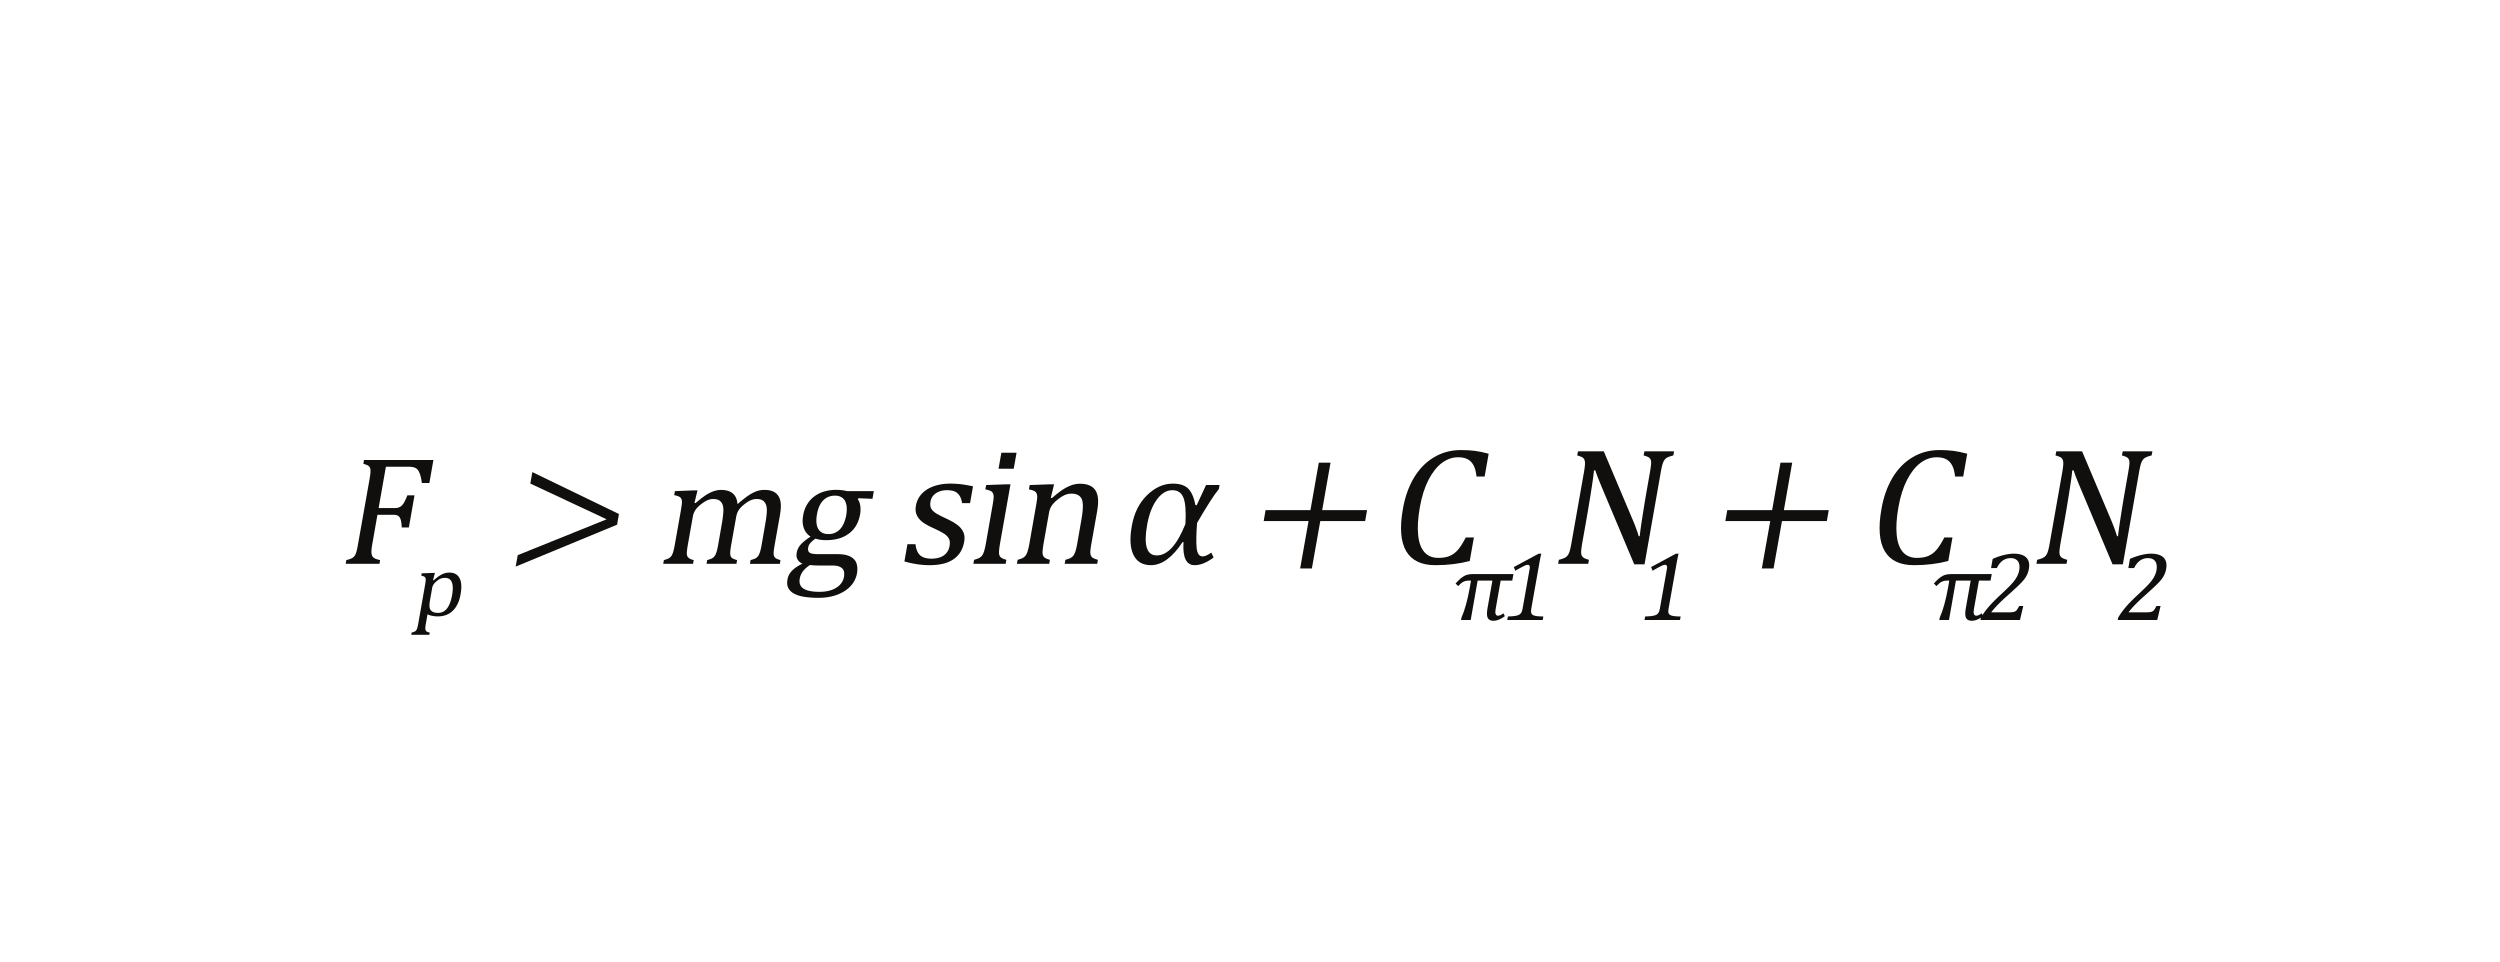 <svg xmlns="http://www.w3.org/2000/svg" xmlns:xlink="http://www.w3.org/1999/xlink" width="737.008" height="283.464" viewBox="0 0 552.756 212.598" version="1.2" id="svg196"><defs id="defs87"><g id="g85"><symbol overflow="visible" id="glyph0-0"><path d="M10.97-8.188l.077-.374c.04-.24.098-.46.172-.672.07-.207.186-.426.342-.657.165-.24.395-.508.688-.813.29-.3.672-.664 1.14-1.094.313-.28.598-.55.86-.812.258-.27.488-.546.688-.828.207-.29.378-.593.515-.906.133-.32.238-.68.313-1.078.144-.844.078-1.492-.204-1.953-.28-.457-.773-.688-1.468-.688-.356 0-.68.06-.97.172-.292.117-.558.273-.796.468-.23.2-.437.438-.625.72-.187.28-.367.593-.53.936h-1.61l.39-2.187c.72-.344 1.485-.64 2.297-.89.82-.26 1.61-.39 2.36-.39.78 0 1.437.085 1.968.25.53.155.942.38 1.235.67.29.282.484.622.578 1.016.094.387.098.81.016 1.266a4.95 4.95 0 0 1-.343 1.17 5.09 5.09 0 0 1-.61 1.032c-.262.344-.594.715-1 1.11-.406.386-.898.827-1.47 1.327-.436.374-.788.687-1.046.937a5.14 5.14 0 0 0-.61.687 2.81 2.81 0 0 0-.358.672 5.02 5.02 0 0 0-.19.797l-.03.11zm1.78 1.844l-.484 2.72H9.844l.484-2.72zm5.266 4.782L21.5-21.375H8.687L5.204-1.562zm5.5-21.375L19.47 0H3.187l4.046-22.938zm0 0" id="path13"/></symbol><symbol overflow="visible" id="glyph0-1"><path d="M21.422-22.953l-.89 5.078h-1.657c-.105-.758-.234-1.375-.39-1.844-.15-.475-.325-.835-.532-1.077a1.61 1.61 0 0 0-.797-.515c-.324-.102-.758-.157-1.297-.157H10.92l-1.61 9.142h3.47c.488 0 .89-.078 1.202-.235.313-.164.594-.437.844-.812.25-.383.53-.977.844-1.78h1.578L16-8.048h-1.578c-.03-.77-.11-1.348-.235-1.734-.124-.384-.308-.658-.546-.814-.23-.164-.605-.25-1.124-.25h-3.47L7.892-4.25c-.117.668-.17 1.203-.17 1.61.007.406.08.73.218.968.144.23.36.406.64.53.28.12.633.22 1.063.314L9.5 0H2.03l.142-.828c.726-.176 1.226-.375 1.5-.594.28-.22.488-.523.625-.922.144-.406.29-1.023.437-1.86L7.313-18.75c.132-.77.203-1.332.203-1.688.007-.35-.032-.628-.125-.828a1.098 1.098 0 0 0-.437-.468c-.187-.114-.527-.243-1.016-.39l.14-.83zm0 0" id="path16"/></symbol><symbol overflow="visible" id="glyph0-3"><path d="M2.39.61l.454-2.532L22.5-9.844 5.625-17.75l.453-2.53 19.14 9.264-.405 2.36zm0 0" id="path22"/></symbol><symbol overflow="visible" id="glyph0-4"><path d="M8.547-13.484l.22.062c.8-.664 1.44-1.172 1.92-1.515a9.898 9.898 0 0 1 1.39-.83 6.37 6.37 0 0 1 1.22-.436c.375-.094.742-.14 1.11-.14 1.124 0 1.99.26 2.61.78.612.512.96 1.297 1.046 2.36.988-.852 1.78-1.477 2.375-1.875a8.435 8.435 0 0 1 1.75-.938 5.153 5.153 0 0 1 1.828-.328c.75 0 1.375.11 1.875.328.508.22.91.56 1.204 1.016.3.45.476 1.016.53 1.703.064.68-.01 1.594-.218 2.75L26.28-4.203c-.147.855-.225 1.445-.233 1.766 0 .324.035.578.11.765.08.18.218.328.405.453.196.126.532.26 1 .392l-.14.828h-6.61l.14-.828c.47-.133.806-.25 1.017-.344a1.73 1.73 0 0 0 .546-.422c.164-.176.316-.453.453-.828.143-.383.284-.957.42-1.72l.766-4.405c.164-.945.282-1.734.344-2.36.063-.624.066-1.116.016-1.484-.043-.376-.12-.665-.235-.876a2.362 2.362 0 0 0-.405-.562 1.56 1.56 0 0 0-.61-.36c-.242-.093-.574-.14-1-.14-.45 0-.882.094-1.296.28-.42.18-.892.482-1.423.907-.53.417-.938.843-1.22 1.28-.272.43-.46.934-.56 1.516l-1.095 6.14c-.15.856-.22 1.446-.22 1.766 0 .325.036.58.11.766a.98.98 0 0 0 .39.453c.196.126.536.26 1.017.392L17.827 0h-6.61l.14-.828c.47-.133.802-.25 1-.344a1.73 1.73 0 0 0 .548-.422c.164-.176.317-.453.453-.828.144-.383.285-.957.42-1.72l.767-4.405a28.6 28.6 0 0 0 .344-2.422c.063-.632.067-1.14.016-1.514-.054-.383-.152-.692-.297-.922a2.024 2.024 0 0 0-.47-.547 1.575 1.575 0 0 0-.61-.28 3.574 3.574 0 0 0-.858-.095c-.46 0-.914.105-1.36.312-.437.21-.902.512-1.39.907-.492.387-.883.794-1.172 1.22-.28.43-.465.886-.547 1.374L7.078-4.203a21.45 21.45 0 0 0-.203 1.47c-.03.335-.027.592.016.78.04.187.11.344.204.47.093.116.234.23.422.342.187.105.472.21.86.312L8.233 0H1.64l.14-.828c.458-.133.786-.25.986-.344.207-.1.394-.242.562-.422.164-.176.313-.445.438-.812.132-.375.273-.957.421-1.75l1.297-7.328c.125-.72.21-1.297.266-1.735.05-.436.03-.784-.063-1.046a1.014 1.014 0 0 0-.515-.578c-.242-.133-.61-.25-1.11-.344l.157-.89 3.968-.156h1.03zm0 0" id="path25"/></symbol><symbol overflow="visible" id="glyph0-5"><path d="M19.25-14.375l-3.078-.125-.188.188c.282.355.47.835.563 1.437a6.023 6.023 0 0 1-.03 1.922c-.326 1.836-1.138 3.246-2.44 4.234-1.304.993-2.99 1.486-5.06 1.486-.94 0-1.72-.114-2.345-.344-.97.648-1.512 1.28-1.625 1.906-.074.418-.047.735.078.953.125.212.363.36.72.454.362.086.925.125 1.686.125h4.048c1.188 0 2.125.187 2.813.562.688.367 1.13.86 1.33 1.484.206.625.24 1.348.108 2.172a5.567 5.567 0 0 1-1.406 2.828c-.75.82-1.742 1.46-2.97 1.922-1.218.457-2.593.688-4.124.688-1.125 0-2.148-.07-3.062-.204-.907-.136-1.668-.367-2.282-.687-.605-.313-1.046-.73-1.328-1.25C.383 4.852.32 4.195.47 3.405c.112-.698.456-1.34 1.03-1.92C2.07.91 2.828.404 3.766-.032c-.493-.22-.852-.532-1.079-.94-.23-.413-.292-.905-.187-1.468.102-.632.38-1.218.828-1.75.457-.54 1.203-1.148 2.235-1.828a3.66 3.66 0 0 1-1.5-1.906c-.282-.812-.33-1.734-.14-2.766.163-.968.472-1.804.92-2.515a6.03 6.03 0 0 1 1.64-1.766 6.872 6.872 0 0 1 2.19-1.046 9.642 9.642 0 0 1 2.577-.343c.8 0 1.582.094 2.344.282h5.953zM6.984-10.97c-.25 1.408-.156 2.493.282 3.25.437.763 1.19 1.142 2.265 1.142.572 0 1.08-.11 1.517-.328a3.63 3.63 0 0 0 1.156-.89 4.86 4.86 0 0 0 .78-1.33c.197-.5.35-1.02.454-1.562.165-.988.172-1.812.016-2.468-.156-.664-.453-1.15-.89-1.453-.43-.312-.954-.468-1.58-.468-1.073 0-1.952.355-2.64 1.062-.68.7-1.132 1.715-1.36 3.047zM5.422.267c-.65.425-1.156.88-1.53 1.36a3.754 3.754 0 0 0-.72 1.624c-.18 1.008.094 1.75.812 2.22.72.475 1.9.718 3.547.718 1.01 0 1.9-.137 2.673-.407.77-.272 1.39-.655 1.86-1.155.468-.5.765-1.09.89-1.766.05-.313.063-.622.03-.922a1.52 1.52 0 0 0-.296-.797c-.18-.23-.46-.417-.843-.562-.375-.137-.887-.203-1.53-.203H7.81c-.917 0-1.714-.04-2.39-.11zm0 0" id="path28"/></symbol><symbol overflow="visible" id="glyph1-0"><path d="M6.406-4.78l.032-.204c.03-.145.066-.274.11-.39a1.5 1.5 0 0 1 .202-.392c.094-.144.223-.3.39-.468.165-.176.39-.39.673-.64.175-.165.343-.33.5-.485a2.76 2.76 0 0 0 .39-.484c.113-.164.21-.336.297-.515.094-.187.156-.394.188-.624.093-.49.054-.868-.11-1.14-.168-.27-.453-.407-.86-.407-.21 0-.398.038-.562.108a1.746 1.746 0 0 0-.468.266 2.19 2.19 0 0 0-.375.422 6.25 6.25 0 0 0-.297.53h-.938l.22-1.265c.425-.194.874-.366 1.343-.514.477-.157.942-.235 1.39-.235.447 0 .822.048 1.126.142.313.094.55.226.72.39.175.168.288.368.343.594.05.23.05.48 0 .75a3.46 3.46 0 0 1-.19.688 2.59 2.59 0 0 1-.358.594c-.15.2-.34.414-.578.64-.242.23-.528.492-.86.78-.25.22-.453.404-.61.548a3.84 3.84 0 0 0-.358.407 1.863 1.863 0 0 0-.204.39c-.042.125-.085.28-.125.47v.046zm1.032 1.077l-.282 1.578H5.734l.282-1.578zM10.5-.906l2.047-11.547h-7.47L3.032-.906zm3.22-12.47L11.36 0h-9.5l2.36-13.375zm0 0" id="path31"/></symbol><symbol overflow="visible" id="glyph1-1"><path d="M3.656-.297l-.36 2.078a7.445 7.445 0 0 0-.124.94c0 .217.023.382.078.5a.61.61 0 0 0 .266.296c.125.082.336.156.64.218l-.093.485h-4l.093-.486a3.68 3.68 0 0 0 .61-.203.942.942 0 0 0 .39-.296c.102-.136.188-.32.25-.546.07-.23.14-.532.203-.907l1.484-8.42c.082-.47.133-.8.156-1 .02-.196.02-.36 0-.485a.642.642 0 0 0-.11-.328.54.54 0 0 0-.265-.22c-.117-.06-.313-.124-.594-.186l.095-.515 2.313-.078h.61L4.874-7.86l.14.032c.477-.406.852-.703 1.126-.89.27-.188.54-.345.813-.47.27-.124.524-.21.766-.265.25-.05.503-.078.764-.078 1.07 0 1.82.405 2.25 1.217.438.805.52 1.98.25 3.532-.187 1.085-.51 1.995-.968 2.733-.45.73-1.024 1.28-1.72 1.656-.687.367-1.464.546-2.327.546-.482 0-.915-.043-1.298-.125a5.08 5.08 0 0 1-1.016-.327zm.578-3.234c-.117.624-.164 1.108-.14 1.452.02.344.11.62.265.828.163.21.374.367.624.47.25.104.598.155 1.047.155.79 0 1.443-.328 1.954-.984.508-.656.88-1.624 1.11-2.906C9.54-7.078 9.02-8.36 7.53-8.36c-.366 0-.694.06-.983.172-.28.118-.574.305-.875.563-.305.25-.53.496-.688.734a2.246 2.246 0 0 0-.296.765zm0 0" id="path34"/></symbol><symbol overflow="visible" id="glyph2-0"><path d="M11.89-8.875l.08-.406c.038-.26.096-.5.17-.72.083-.227.212-.47.39-.72.177-.257.423-.55.736-.874.312-.32.726-.722 1.25-1.203.343-.3.648-.594.92-.875.283-.28.533-.578.752-.89.218-.313.398-.64.546-.985.157-.344.27-.726.344-1.156.164-.914.094-1.617-.22-2.11-.303-.5-.827-.75-1.577-.75-.397 0-.75.063-1.06.188a2.88 2.88 0 0 0-.86.5c-.262.22-.497.48-.704.78-.2.306-.383.638-.547 1h-1.75l.42-2.358c.79-.363 1.626-.688 2.5-.97.884-.28 1.736-.42 2.548-.42.844 0 1.55.09 2.125.265.57.18 1.02.422 1.344.734.32.305.53.668.625 1.094.094.43.098.89.015 1.39-.085.462-.21.876-.375 1.25a5.25 5.25 0 0 1-.656 1.126c-.28.375-.648.777-1.093 1.203-.438.417-.97.9-1.594 1.452-.462.398-.83.73-1.11 1-.282.262-.508.512-.672.75a2.842 2.842 0 0 0-.376.734 5.822 5.822 0 0 0-.218.86l-.016.11zm1.922 2l-.53 2.938h-2.626l.53-2.938zm5.704 5.188l3.78-21.47H9.423l-3.78 21.47zm5.953-23.157L21.093 0H3.47l4.374-24.844zm0 0" id="path37"/></symbol><symbol overflow="visible" id="glyph2-2"><path d="M16.328-13.422h-1.75c-.125-.726-.336-1.3-.625-1.72-.293-.424-.656-.72-1.094-.89-.43-.163-.977-.25-1.64-.25-.97 0-1.79.23-2.454.688a2.717 2.717 0 0 0-1.188 1.86c-.094.554-.062 1.01.094 1.375.164.368.47.712.906 1.032.438.312 1.22.73 2.344 1.25 1.144.53 2.015 1.027 2.61 1.484.593.45 1.023.97 1.296 1.563.28.593.348 1.303.203 2.124-.167.96-.475 1.765-.92 2.422a5.424 5.424 0 0 1-1.657 1.61 6.888 6.888 0 0 1-2.28.89c-.845.187-1.76.28-2.736.28-1.023 0-2-.077-2.937-.233A21.544 21.544 0 0 1 1.812-.53l.672-3.814h1.782c.125 1.125.46 1.946 1.015 2.453.564.5 1.407.75 2.532.75.438 0 .875-.048 1.313-.14a4.122 4.122 0 0 0 1.203-.454c.363-.22.676-.508.938-.875.257-.363.437-.816.53-1.36.102-.624.067-1.128-.108-1.514-.18-.383-.493-.74-.938-1.063-.45-.32-1.266-.758-2.453-1.312-1.03-.456-1.844-.906-2.438-1.343-.587-.438-1.016-.953-1.298-1.547-.28-.594-.35-1.297-.203-2.11.175-1 .597-1.863 1.265-2.593.676-.738 1.555-1.3 2.64-1.688 1.094-.395 2.33-.594 3.704-.594.788 0 1.55.043 2.28.125.738.087 1.648.243 2.734.47zm0 0" id="path43"/></symbol><symbol overflow="visible" id="glyph2-3"><path d="M11.313-24.563l-.626 3.532h-3.36l.626-3.532zM1.922-.89c.507-.145.866-.27 1.077-.376.22-.113.414-.265.594-.453.176-.194.336-.49.484-.89.145-.406.297-1.035.453-1.89l1.392-7.938c.144-.78.242-1.406.297-1.874.06-.477.038-.86-.064-1.14a1.06 1.06 0 0 0-.547-.642c-.274-.144-.67-.265-1.188-.36l.172-.968 4.25-.156H9.97L7.67-4.563c-.18 1.055-.258 1.782-.234 2.188.02.406.148.72.39.938.238.21.65.39 1.234.546L8.906 0h-7.14zm0 0" id="path46"/></symbol><symbol overflow="visible" id="glyph2-4"><path d="M19.516 0h-7.188l.156-.89c.508-.145.875-.27 1.094-.376.227-.113.426-.265.594-.453.176-.194.336-.5.484-.905.156-.414.305-1.035.453-1.86l.828-4.765c.156-.852.27-1.625.343-2.313.072-.695.087-1.265.048-1.703-.03-.445-.105-.796-.22-1.046a2.028 2.028 0 0 0-.467-.64 2.052 2.052 0 0 0-.718-.407c-.274-.1-.64-.156-1.11-.156-.48 0-.95.094-1.406.282-.45.187-.97.51-1.562.968-.594.46-1.047.918-1.36 1.375a3.92 3.92 0 0 0-.61 1.546l-1.202 6.78c-.18 1.056-.258 1.783-.234 2.19.02.405.148.718.39.937.238.21.65.39 1.234.546L8.906 0h-7.14l.156-.89c.508-.145.867-.27 1.078-.376.22-.113.414-.265.594-.453.176-.194.336-.49.484-.89.145-.406.297-1.035.453-1.89l1.392-7.938c.144-.78.242-1.406.297-1.874.06-.477.038-.86-.064-1.14a1.06 1.06 0 0 0-.547-.642c-.274-.144-.67-.265-1.188-.36l.172-.968 4.28-.156h1.11l-.718 2.97.234.077c1.063-.915 1.906-1.568 2.53-1.954a9.228 9.228 0 0 1 1.83-.907 5.682 5.682 0 0 1 1.86-.313c.655 0 1.225.078 1.717.234.49.15.9.376 1.235.69.344.31.598.702.765 1.17.176.47.27 1.032.282 1.688.007.656-.075 1.492-.25 2.5l-1.22 6.86c-.148.843-.23 1.453-.25 1.828-.012.375.023.668.11.875.08.212.226.387.437.532.207.137.582.28 1.125.437zm0 0" id="path49"/></symbol><symbol overflow="visible" id="glyph2-5"><path d="M21.453-1.406C19.953-.27 18.555.297 17.266.297c-1.868 0-2.688-1.703-2.47-5.11h-.202c-2.25 3.407-4.586 5.11-7 5.11C5.78.297 4.5-.445 3.75-1.938c-.75-1.5-.883-3.632-.39-6.406.5-2.85 1.624-5.13 3.374-6.828 1.75-1.707 3.65-2.562 5.704-2.562 1.53 0 2.66.367 3.39 1.093.738.73 1.274 1.953 1.61 3.67h.28l2.063-4.452h2.986l-.157.89c-1.106 1.356-2.712 3.856-4.813 7.5-.188 2.45-.22 4.294-.094 5.532.125 1.242.567 1.86 1.328 1.86.49 0 1.126-.282 1.907-.844zm-6.234-7.39c.155-2.74.014-4.673-.423-5.798-.438-1.125-1.262-1.687-2.47-1.687-1.28 0-2.432.702-3.452 2.108-1.012 1.4-1.72 3.262-2.125 5.594-.793 4.48-.078 6.72 2.14 6.72 2.364 0 4.473-2.314 6.33-6.94zm0 0" id="path52"/></symbol><symbol overflow="visible" id="glyph2-6"><path d="M16.906-9.453L15.046 1.03h-2.593l1.86-10.483H4.39l.423-2.422h9.92l1.845-10.5h2.594l-1.844 10.5h9.922l-.422 2.422zm0 0" id="path55"/></symbol><symbol overflow="visible" id="glyph3-0"><path d="M11.89-8.875l.08-.406c.038-.26.096-.5.17-.72.083-.227.212-.47.39-.72.177-.257.423-.55.736-.874.312-.32.726-.722 1.25-1.203.343-.3.648-.594.92-.875.283-.28.533-.578.752-.89.218-.313.398-.64.546-.985.157-.344.27-.726.344-1.156.164-.914.094-1.617-.22-2.11-.303-.5-.827-.75-1.577-.75-.397 0-.75.063-1.06.188a2.88 2.88 0 0 0-.86.5c-.262.22-.497.48-.704.78-.2.306-.383.638-.547 1h-1.75l.42-2.358c.79-.363 1.626-.688 2.5-.97.884-.28 1.736-.42 2.548-.42.844 0 1.55.09 2.125.265.57.18 1.02.422 1.344.734.32.305.53.668.625 1.094.094.43.098.89.015 1.39-.085.462-.21.876-.375 1.25a5.25 5.25 0 0 1-.656 1.126c-.28.375-.648.777-1.093 1.203-.438.417-.97.9-1.594 1.452-.462.398-.83.73-1.11 1-.282.262-.508.512-.672.75a2.842 2.842 0 0 0-.376.734 5.822 5.822 0 0 0-.218.86l-.016.11zm1.922 2l-.53 2.938h-2.626l.53-2.938zm5.704 5.188l3.78-21.47H9.423l-3.78 21.47zm5.953-23.157L21.093 0H3.47l4.374-24.844zm0 0" id="path58"/></symbol><symbol overflow="visible" id="glyph3-2"><path d="M23.28-24.344l-.89 5.047h-1.796c-.106-1.05-.328-1.89-.672-2.515-.344-.625-.793-1.07-1.344-1.344-.543-.27-1.23-.407-2.062-.407-1.262 0-2.453.418-3.578 1.25-1.118.836-2.106 2.09-2.97 3.766-.855 1.668-1.49 3.684-1.905 6.047-.418 2.387-.543 4.422-.376 6.11.165 1.68.625 2.945 1.375 3.796.75.856 1.782 1.28 3.094 1.28.99.002 1.82-.14 2.5-.42.688-.29 1.297-.743 1.828-1.36.54-.625 1.118-1.535 1.735-2.734h1.796l-.922 5.203c-1.2.313-2.407.543-3.625.688-1.22.156-2.548.234-3.986.234-3.086 0-5.234-1.04-6.453-3.125-1.21-2.094-1.444-5.21-.702-9.36.457-2.6 1.266-4.878 2.422-6.828 1.164-1.957 2.64-3.468 4.422-4.53 1.78-1.07 3.773-1.61 5.984-1.61 1.102 0 2.114.058 3.032.172.914.117 1.945.328 3.093.64zm0 0" id="path64"/></symbol><symbol overflow="visible" id="glyph3-3"><path d="M18.563-9.86c.312.73.566 1.372.765 1.922.207.543.41 1.153.61 1.83h.234c.062-.74.265-2.208.61-4.408.343-2.207.67-4.195.984-5.968l.672-3.828c.144-.844.226-1.458.25-1.844.02-.383-.016-.68-.11-.89a1.04 1.04 0 0 0-.437-.5c-.2-.126-.57-.267-1.11-.423l.173-.905h6.563l-.172.906c-.563.15-.97.282-1.22.407-.25.118-.464.274-.64.47-.168.187-.324.48-.468.874-.137.388-.282 1.025-.438 1.907L21.234.11h-2.28l-7.157-17.016c-.438-1.063-.75-1.832-.938-2.313a22.6 22.6 0 0 1-.5-1.436h-.313c-.074.937-.31 2.633-.703 5.078A366.12 366.12 0 0 1 8.11-8.266l-.657 3.704c-.137.824-.215 1.42-.234 1.796-.013.375.022.672.108.89.094.22.25.403.47.548.225.148.608.293 1.14.437L8.78 0H2.126l.156-.89c.79-.196 1.333-.41 1.626-.64.3-.24.53-.58.688-1.017.156-.437.312-1.11.468-2.015l2.782-15.75c.144-.844.218-1.454.218-1.83.008-.38-.04-.678-.14-.89a1.096 1.096 0 0 0-.453-.515c-.212-.125-.587-.265-1.126-.422l.172-.905h5.703zm0 0" id="path67"/></symbol><symbol overflow="visible" id="glyph4-0"><path d="M6.922-5.172l.047-.234c.03-.157.065-.297.108-.422.04-.133.113-.274.22-.422.1-.156.25-.328.436-.516.188-.187.426-.414.72-.687.194-.176.378-.348.546-.516.164-.163.313-.335.438-.514.124-.188.226-.38.312-.58.094-.194.16-.42.203-.67.094-.532.05-.942-.125-1.235-.18-.288-.484-.436-.922-.436-.23 0-.437.04-.625.11-.178.073-.342.17-.5.296-.147.125-.28.277-.405.453-.117.18-.227.37-.328.578H6.03l.25-1.374c.47-.207.958-.394 1.47-.562.508-.164 1-.25 1.47-.25.5 0 .913.054 1.25.156.33.105.585.25.764.438.188.18.305.39.36.64.062.242.066.508.015.797-.044.273-.11.516-.204.734-.094.218-.226.437-.39.656-.157.218-.368.453-.625.703-.25.24-.562.522-.937.842-.273.23-.492.422-.656.58-.156.155-.29.307-.39.452a1.81 1.81 0 0 0-.22.422 2.39 2.39 0 0 0-.124.5l-.016.062zM8.047-4L7.75-2.297H6.22L6.515-4zm3.328 3.016L13.578-13.5H5.484L3.28-.984zm3.47-13.5L12.296 0H2.017l2.546-14.484zm0 0" id="path70"/></symbol><symbol overflow="visible" id="glyph4-1"><path d="M4.578-8.72c-.5 0-.922.087-1.266.25-.335.158-.73.482-1.187.97l-.563-.578c.75-.832 1.38-1.383 1.89-1.656.51-.282 1.16-.422 1.954-.422h8.953l-.266 1.437H11.53l-1.124 6.376c-.156.93.03 1.39.563 1.39.3 0 .694-.175 1.186-.53l.297.64c-.918.68-1.75 1.016-2.5 1.016-.617 0-1.04-.203-1.265-.61-.22-.414-.247-1.11-.08-2.078L9.704-8.72H6.438L4.905 0h-2.14l.093-.516c.738-1.664 1.36-3.91 1.86-6.734l.25-1.47zm0 0" id="path73"/></symbol><symbol overflow="visible" id="glyph4-2"><path d="M7.86-2.766c-.075.407-.106.715-.094.922.007.21.062.383.156.516.1.125.254.23.453.312.207.075.473.133.797.172.332.03.77.055 1.312.063l-.14.78H2.5l.14-.78c.782-.032 1.344-.08 1.688-.142.352-.062.63-.148.828-.265a1.31 1.31 0 0 0 .485-.516c.114-.22.212-.57.298-1.063l1.53-8.625c.04-.282.024-.485-.046-.61-.074-.133-.203-.203-.39-.203-.23 0-.575.12-1.032.36-.46.23-1.03.546-1.72.952l-.327-.813 5.5-2.97h.578a44.845 44.845 0 0 0-.56 2.83zm0 0" id="path76"/></symbol><symbol overflow="visible" id="glyph4-4"><path d="M7.75-1.703c.344 0 .625-.02.844-.063.226-.04.414-.11.562-.203.145-.1.266-.233.36-.39.1-.163.242-.41.421-.734h.907L10.11 0H1.374l.094-.516c.425-.738.968-1.5 1.624-2.28.656-.782 1.55-1.696 2.687-2.75.978-.907 1.693-1.595 2.142-2.063.488-.507.86-.945 1.11-1.312.257-.375.456-.723.593-1.047.145-.33.25-.663.313-1 .093-.53.093-1 0-1.405a1.58 1.58 0 0 0-.61-.953c-.312-.238-.734-.36-1.265-.36-1.336 0-2.356.735-3.063 2.204H3.72l.358-2.032a14.116 14.116 0 0 1 2.547-.875c.79-.188 1.484-.282 2.078-.282 1.313 0 2.25.293 2.813.875.57.574.757 1.406.562 2.5a4.5 4.5 0 0 1-.297 1.047 5.21 5.21 0 0 1-.5.938 8.52 8.52 0 0 1-.81.984c-.337.355-.7.715-1.095 1.078-.387.367-1.055.977-2 1.828C5.77-4.004 4.562-2.766 3.75-1.702zm0 0" id="path82"/></symbol></g></defs><g id="surface46217" fill="#100f0d"><g id="g91"><use xlink:href="#glyph0-1" x="74.403" y="124.665" id="use89"/></g><g id="g95"><use xlink:href="#glyph1-1" x="90.863" y="136.133" id="use93"/></g><g id="g107"><use xlink:href="#glyph0-2" x="104.052" y="124.665" id="use97"/><use xlink:href="#glyph0-3" x="111.629" y="124.665" id="use99"/><use xlink:href="#glyph0-2" x="137.425" y="124.665" id="use101"/><use xlink:href="#glyph0-4" x="145.002" y="124.665" id="use103"/><use xlink:href="#glyph0-5" x="173.656" y="124.665" id="use105"/></g><g id="g137"><use xlink:href="#glyph2-1" x="190.692" y="124.665" id="use109"/><use xlink:href="#glyph2-1" x="194.423" y="124.665" id="use111"/><use xlink:href="#glyph2-2" x="198.154" y="124.665" id="use113"/><use xlink:href="#glyph2-1" x="209.719" y="124.665" id="use115"/><use xlink:href="#glyph2-3" x="213.45" y="124.665" id="use117"/><use xlink:href="#glyph2-1" x="219.345" y="124.665" id="use119"/><use xlink:href="#glyph2-4" x="223.076" y="124.665" id="use121"/><use xlink:href="#glyph2-1" x="239.418" y="124.665" id="use123"/><use xlink:href="#glyph2-1" x="243.149" y="124.665" id="use125"/><use xlink:href="#glyph2-5" x="246.88" y="124.665" id="use127"/><use xlink:href="#glyph2-1" x="263.818" y="124.665" id="use129"/><use xlink:href="#glyph2-1" x="267.549" y="124.665" id="use131"/><use xlink:href="#glyph2-1" x="271.28" y="124.665" id="use133"/><use xlink:href="#glyph2-6" x="275.011" y="124.665" id="use135"/></g><g id="g143"><use xlink:href="#glyph3-1" x="298.404" y="124.665" id="use139"/><use xlink:href="#glyph3-1" x="302.135" y="124.665" id="use141"/></g><g id="g147"><use xlink:href="#glyph3-2" x="305.866" y="124.665" id="use145"/></g><g id="g153"><use xlink:href="#glyph4-1" x="320.27" y="137.089" id="use149"/><use xlink:href="#glyph4-2" x="330.755" y="137.089" id="use151"/></g><g id="g157"><use xlink:href="#glyph3-3" x="342.38" y="124.665" id="use155"/></g><g id="g165"><use xlink:href="#glyph4-2" x="361.107" y="137.089" id="use159"/><use xlink:href="#glyph4-3" x="370.547" y="137.089" id="use161"/><use xlink:href="#glyph4-3" x="372.723" y="137.089" id="use163"/></g><g id="g171"><use xlink:href="#glyph2-6" x="377.091" y="124.665" id="use167"/><use xlink:href="#glyph2-1" x="400.484" y="124.665" id="use169"/></g><g id="g179"><use xlink:href="#glyph3-1" x="404.215" y="124.665" id="use173"/><use xlink:href="#glyph3-1" x="407.946" y="124.665" id="use175"/><use xlink:href="#glyph3-2" x="411.677" y="124.665" id="use177"/></g><g id="g185"><use xlink:href="#glyph4-1" x="426.022" y="137.089" id="use181"/><use xlink:href="#glyph4-4" x="436.507" y="137.089" id="use183"/></g><g id="g189"><use xlink:href="#glyph3-3" x="448.133" y="124.665" id="use187"/></g><g id="g193"><use xlink:href="#glyph4-4" x="466.86" y="137.089" id="use191"/></g></g></svg>